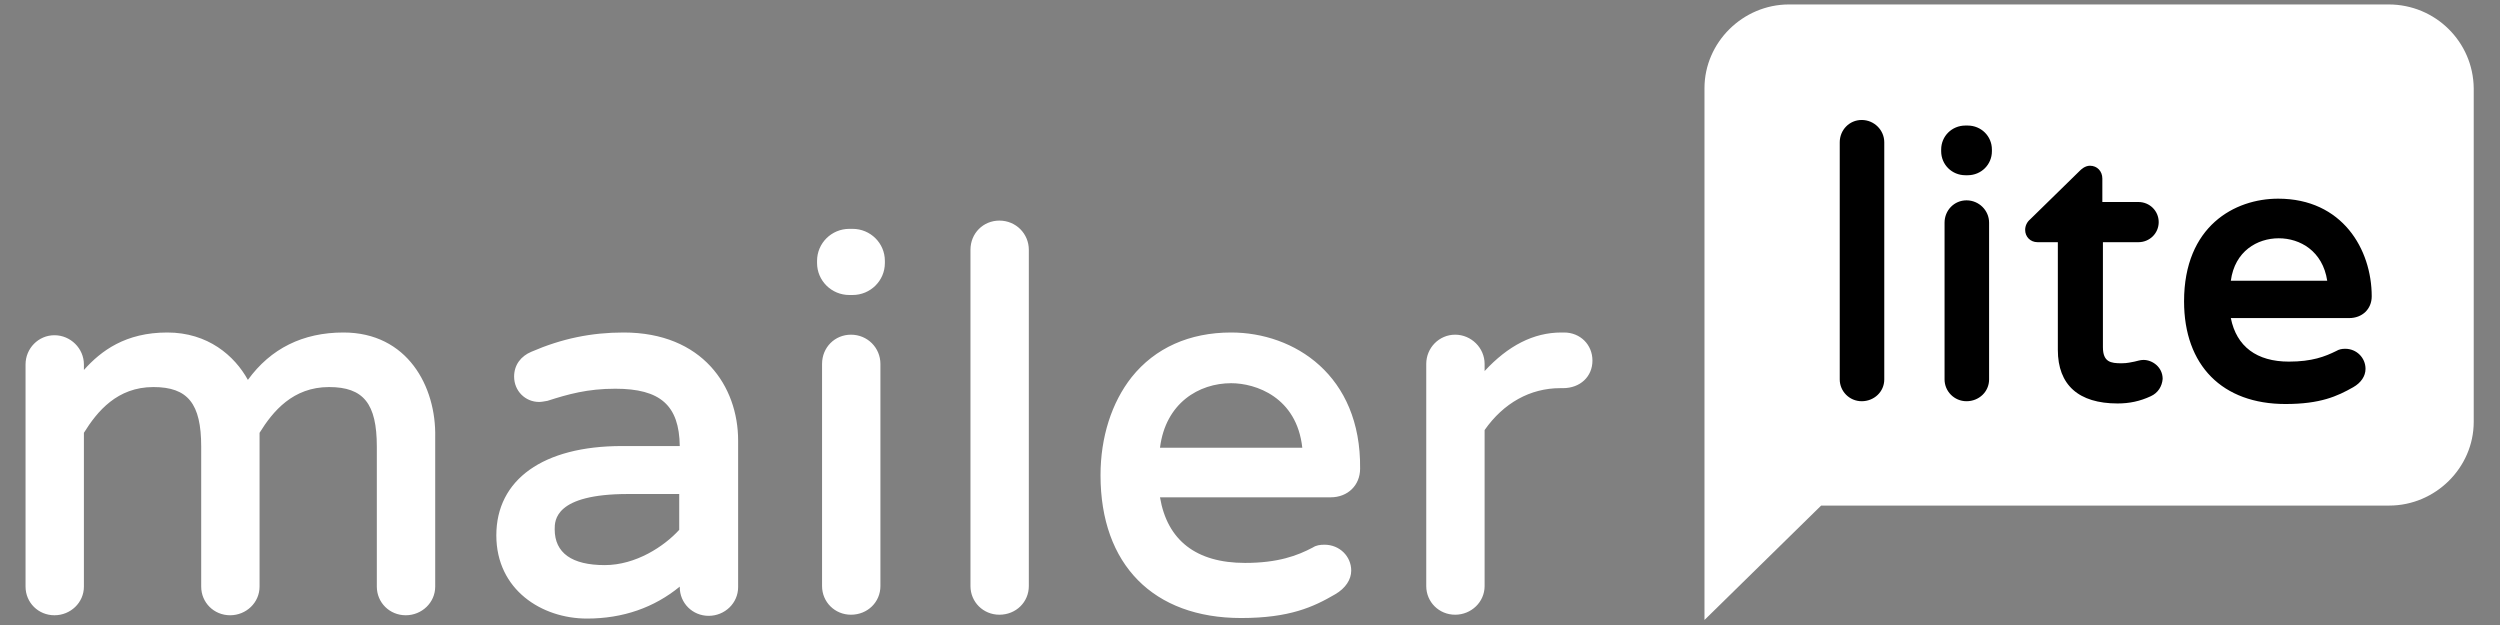 <svg width="96" height="24" viewBox="0 0 96 24" fill="none" xmlns="http://www.w3.org/2000/svg">
<rect x="0" y="0" width="96" height="24" fill="#808080" stroke="none"/>
<g clip-path="url(#clip0_13_57)">
<path d="M13.19 12.768C11.632 12.768 10.394 13.381 9.519 14.588C9.006 13.657 7.982 12.768 6.424 12.768C4.823 12.768 3.884 13.466 3.222 14.207V13.995C3.222 13.381 2.71 12.873 2.091 12.873C1.472 12.873 0.981 13.381 0.981 13.995V22.526C0.981 23.14 1.472 23.626 2.091 23.626C2.71 23.626 3.222 23.14 3.222 22.526V16.62C3.734 15.794 4.503 14.863 5.89 14.863C7.213 14.863 7.726 15.498 7.726 17.149V22.526C7.726 23.14 8.217 23.626 8.836 23.626C9.455 23.626 9.967 23.14 9.967 22.526V16.62C10.479 15.794 11.247 14.863 12.635 14.863C13.958 14.863 14.47 15.498 14.47 17.149V22.526C14.47 23.14 14.961 23.626 15.58 23.626C16.199 23.626 16.712 23.14 16.712 22.526V16.789C16.754 14.842 15.644 12.768 13.19 12.768ZM23.947 12.768C22.709 12.768 21.578 13 20.404 13.508C19.998 13.678 19.742 14.016 19.742 14.461C19.742 15.011 20.169 15.435 20.703 15.435C20.788 15.435 20.895 15.414 21.023 15.392C21.813 15.138 22.56 14.927 23.627 14.927C25.356 14.927 26.082 15.562 26.103 17.128H23.883C20.852 17.128 19.059 18.419 19.059 20.557C19.059 22.653 20.81 23.753 22.538 23.753C23.926 23.753 25.121 23.33 26.103 22.526V22.547C26.103 23.161 26.594 23.648 27.213 23.648C27.832 23.648 28.344 23.161 28.344 22.547V16.916C28.344 14.842 26.978 12.768 23.947 12.768ZM23.221 21.7C21.962 21.7 21.3 21.235 21.3 20.324C21.3 19.986 21.3 18.97 24.118 18.97H26.082V20.346C25.505 20.98 24.417 21.7 23.221 21.7ZM32.741 8.788C33.424 8.788 33.979 9.338 33.979 10.016V10.101C33.979 10.778 33.424 11.328 32.741 11.328H32.613C31.93 11.328 31.375 10.778 31.375 10.101V10.016C31.375 9.338 31.93 8.788 32.613 8.788H32.741ZM32.677 12.852C33.317 12.852 33.808 13.36 33.808 13.974V22.505C33.808 23.118 33.317 23.605 32.677 23.605C32.058 23.605 31.567 23.118 31.567 22.505V13.974C31.567 13.339 32.058 12.852 32.677 12.852ZM38.376 8.471C39.016 8.471 39.507 8.979 39.507 9.592V22.505C39.507 23.118 39.016 23.605 38.376 23.605C37.757 23.605 37.266 23.118 37.266 22.505V9.592C37.266 8.957 37.757 8.471 38.376 8.471ZM47.276 12.768C45.675 12.768 44.352 13.36 43.456 14.482C42.687 15.456 42.26 16.789 42.26 18.25C42.26 21.679 44.288 23.732 47.66 23.732C49.517 23.732 50.435 23.309 51.268 22.822C51.673 22.589 51.887 22.25 51.887 21.912C51.887 21.361 51.438 20.917 50.862 20.917C50.691 20.917 50.542 20.938 50.414 21.023C49.816 21.34 49.069 21.616 47.81 21.616C45.932 21.616 44.822 20.748 44.544 19.097H51.097C51.759 19.097 52.228 18.631 52.228 17.996C52.271 14.397 49.688 12.768 47.276 12.768ZM47.276 14.715C48.215 14.715 49.795 15.244 50.008 17.192H44.544C44.758 15.477 46.038 14.715 47.276 14.715ZM60.061 12.768C60.68 12.768 61.15 13.233 61.15 13.847C61.15 14.461 60.68 14.905 60.019 14.905H59.912C58.759 14.905 57.735 15.477 57.009 16.514V22.505C57.009 23.118 56.497 23.605 55.878 23.605C55.259 23.605 54.768 23.118 54.768 22.505V13.974C54.768 13.36 55.259 12.852 55.878 12.852C56.497 12.852 57.009 13.36 57.009 13.974V14.249C57.906 13.276 58.888 12.768 59.955 12.768H60.061Z" fill="white"/>
<path d="M92.917 3.529H68.917V16.941H92.917V3.529Z" fill="black"/>
<path d="M91.724 0.171H68.698C66.924 0.171 65.452 1.629 65.452 3.386V14.1V16.2V23.807L69.932 19.414H91.745C93.52 19.414 94.991 17.957 94.991 16.2V3.386C94.97 1.607 93.52 0.171 91.724 0.171ZM72.356 14.571C72.356 15.043 71.966 15.407 71.49 15.407C71.014 15.407 70.646 15.021 70.646 14.571V5.464C70.646 4.993 71.014 4.607 71.49 4.607C71.966 4.607 72.356 4.993 72.356 5.464V14.571ZM76.381 14.571C76.381 15.043 75.991 15.407 75.515 15.407C75.039 15.407 74.671 15.021 74.671 14.571V8.55C74.671 8.079 75.039 7.693 75.515 7.693C75.991 7.693 76.381 8.079 76.381 8.55V14.571ZM76.489 5.807C76.489 6.321 76.078 6.729 75.558 6.729H75.472C74.952 6.729 74.541 6.321 74.541 5.807V5.743C74.541 5.229 74.952 4.821 75.472 4.821H75.558C76.078 4.821 76.489 5.229 76.489 5.743V5.807ZM82.591 15.214C82.18 15.407 81.769 15.493 81.315 15.493C79.822 15.493 79.021 14.786 79.021 13.436V9.3H78.242C77.96 9.3 77.766 9.086 77.766 8.829C77.766 8.679 77.831 8.529 77.96 8.421L79.865 6.557C79.908 6.514 80.059 6.364 80.254 6.364C80.536 6.364 80.73 6.579 80.73 6.857V7.757H82.115C82.548 7.757 82.894 8.1 82.894 8.529C82.894 8.957 82.548 9.3 82.115 9.3H80.752V13.329C80.752 13.907 81.055 13.95 81.466 13.95C81.704 13.95 81.834 13.907 81.964 13.886C82.072 13.864 82.18 13.821 82.31 13.821C82.656 13.821 83.046 14.1 83.046 14.55C83.024 14.829 82.873 15.086 82.591 15.214ZM87.893 13.886C88.781 13.886 89.278 13.693 89.711 13.479C89.819 13.414 89.927 13.393 90.057 13.393C90.49 13.393 90.836 13.736 90.836 14.164C90.836 14.443 90.663 14.7 90.36 14.871C89.754 15.214 89.105 15.514 87.763 15.514C85.34 15.514 83.868 14.036 83.868 11.571C83.868 8.679 85.816 7.629 87.482 7.629C89.949 7.629 91.074 9.579 91.074 11.379C91.074 11.871 90.707 12.214 90.209 12.214H85.664C85.881 13.307 86.66 13.886 87.893 13.886ZM87.504 9.15C86.681 9.15 85.816 9.643 85.664 10.779H89.365C89.192 9.643 88.326 9.15 87.504 9.15Z" fill="white"/>
</g>
<defs>
<clipPath id="clip0_13_57">
<rect width="94.118" height="24" fill="white" transform="translate(0.917)"/>
</clipPath>
</defs>
</svg>

